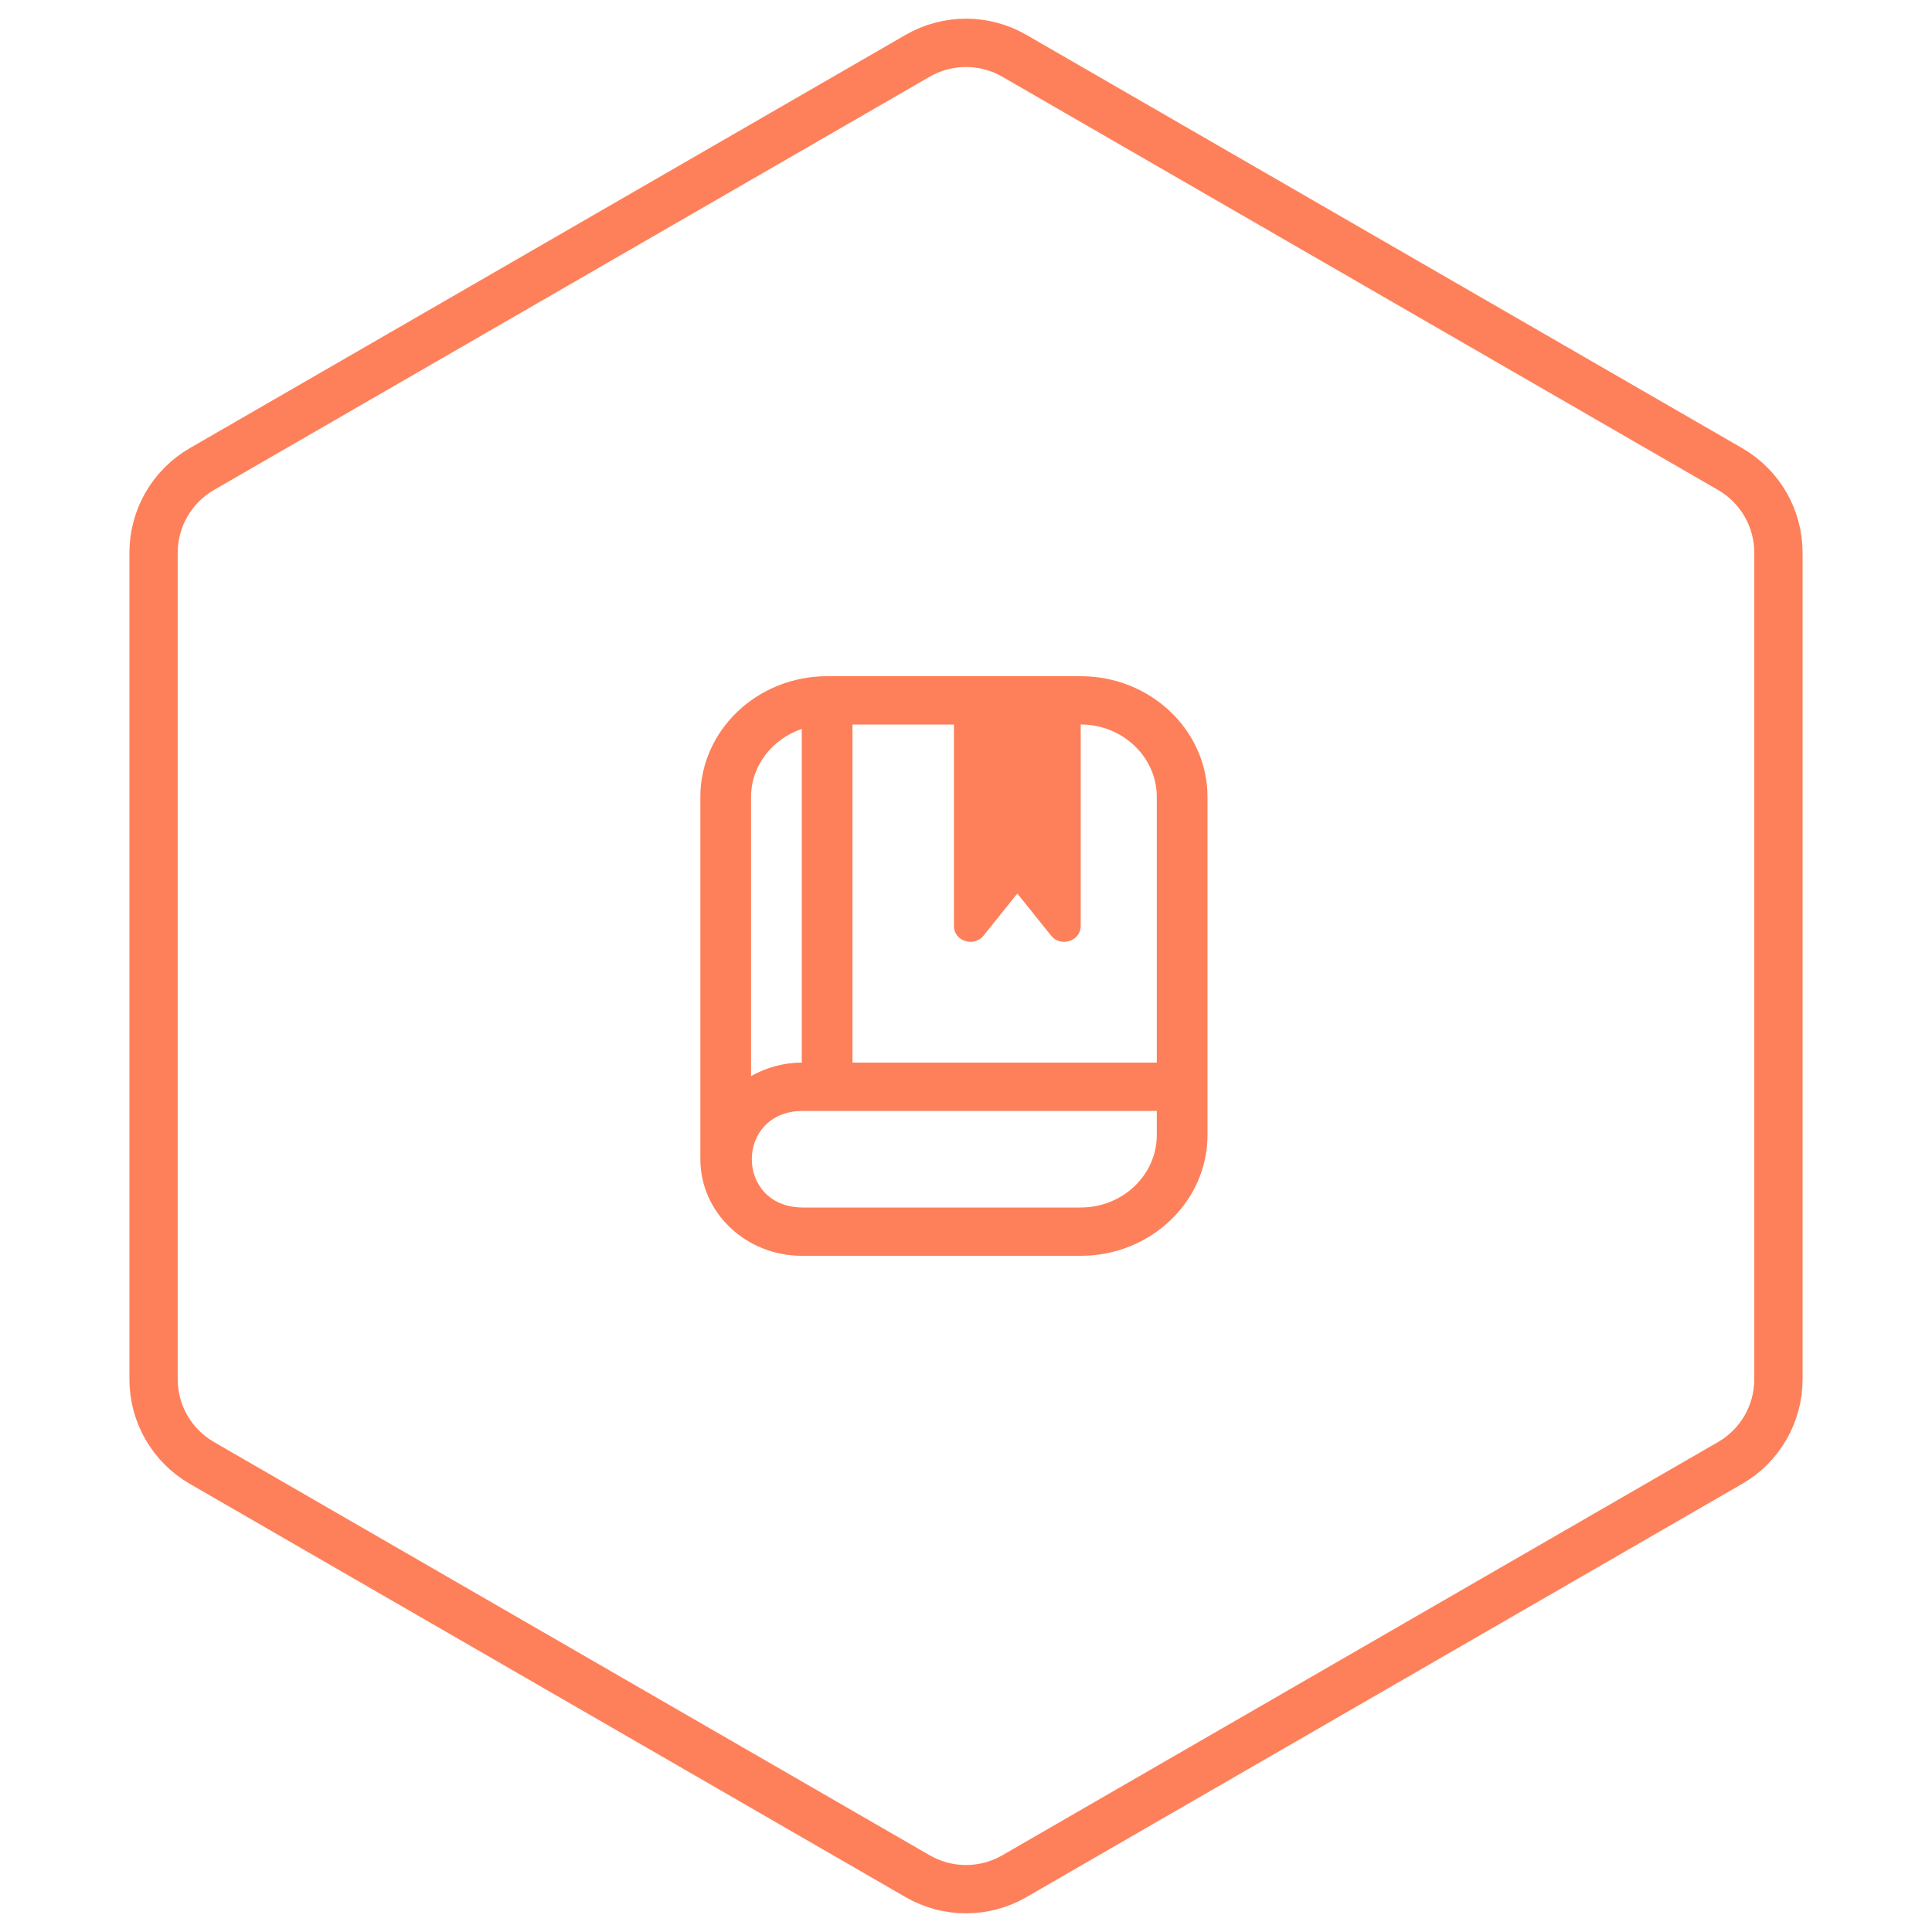 <?xml version="1.0" encoding="UTF-8"?> <svg xmlns="http://www.w3.org/2000/svg" width="80" height="80" viewBox="0 0 80 80" fill="none"> <path d="M44.75 28H34.25C31.355 28 29 30.243 29 33V48C29 50.206 30.884 52 33.2 52H44.75C47.645 52 50 49.757 50 47V33C50 30.243 47.645 28 44.75 28ZM47.9 33V44H35.3V30H39.5V38.347C39.5 38.97 40.331 39.237 40.727 38.742L42.125 36.999L43.523 38.742C43.919 39.237 44.75 38.97 44.75 38.347V30C46.487 30 47.9 31.346 47.9 33ZM33.2 30.184V44C32.431 44 31.721 44.212 31.1 44.556V33C31.1 31.698 31.981 30.598 33.2 30.184ZM44.75 50H33.2C30.439 49.953 30.442 46.046 33.2 46H47.9V47C47.9 48.654 46.487 50 44.75 50Z" fill="#FE805A"></path> <path d="M38 2.309C39.238 1.595 40.762 1.595 42 2.309L71.641 19.423C72.879 20.137 73.641 21.458 73.641 22.887V57.113C73.641 58.542 72.879 59.863 71.641 60.577L42 77.691C40.762 78.405 39.238 78.405 38 77.691L8.359 60.577C7.121 59.863 6.359 58.542 6.359 57.113V22.887C6.359 21.458 7.121 20.137 8.359 19.423L38 2.309Z" stroke="#FE805A" stroke-width="2"></path> </svg> 